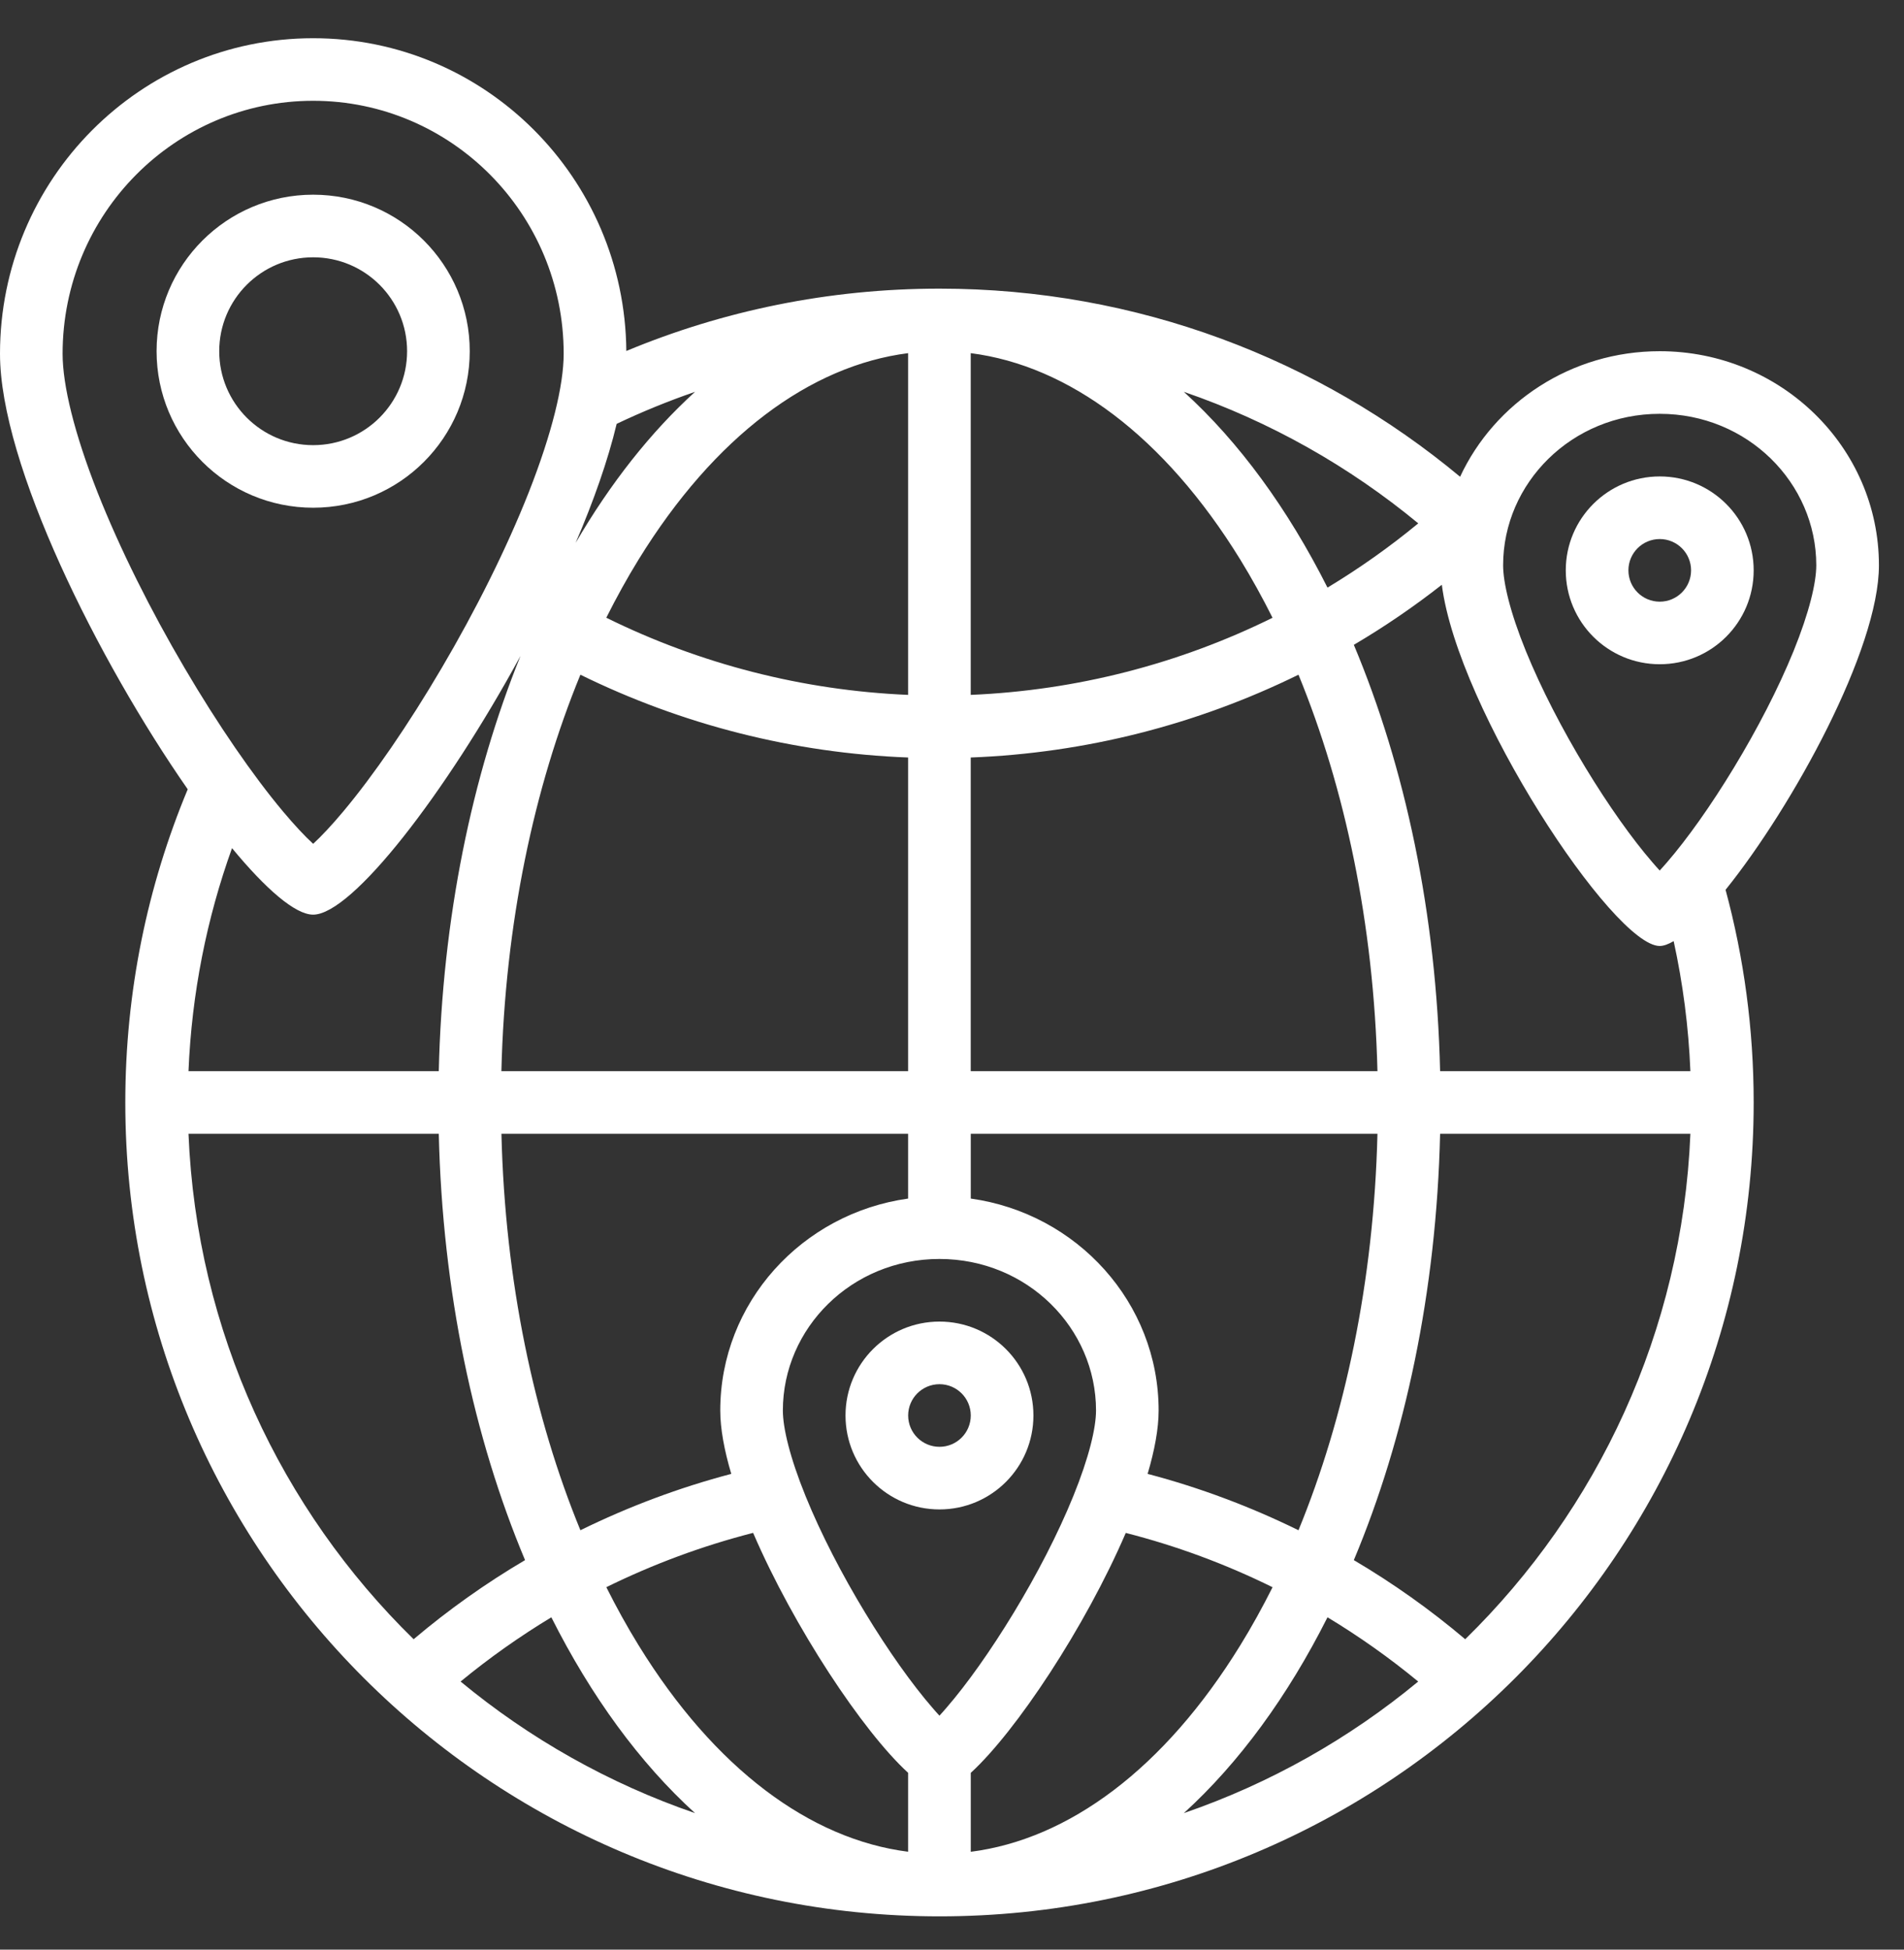 <svg width="42" height="43" viewBox="0 0 42 43" fill="none" xmlns="http://www.w3.org/2000/svg">
<rect x="0" y="0" width="42" height="43" fill="#333333" stroke="none"/>
<path fill-rule="evenodd" clip-rule="evenodd" d="M6.908 11.198C8.816 11.198 10.362 9.654 10.362 7.746C10.362 5.839 8.816 4.294 6.908 4.294C5 4.294 3.454 5.839 3.454 7.746C3.454 9.654 5 11.198 6.908 11.198ZM6.908 9.818C8.053 9.818 8.98 8.891 8.98 7.746C8.98 6.602 8.053 5.675 6.908 5.675C5.763 5.675 4.836 6.602 4.836 7.746C4.836 8.891 5.763 9.818 6.908 9.818Z" fill="white"/>
<path fill-rule="evenodd" clip-rule="evenodd" d="M36.612 14.65C37.757 14.65 38.684 13.724 38.684 12.579C38.684 11.435 37.757 10.508 36.612 10.508C35.467 10.508 34.539 11.435 34.539 12.579C34.539 13.724 35.467 14.65 36.612 14.65ZM36.612 13.27C36.993 13.27 37.303 12.961 37.303 12.579C37.303 12.198 36.993 11.889 36.612 11.889C36.23 11.889 35.921 12.198 35.921 12.579C35.921 12.961 36.23 13.27 36.612 13.27Z" fill="white"/>
<path fill-rule="evenodd" clip-rule="evenodd" d="M20.724 33.291C21.869 33.291 22.796 32.364 22.796 31.219C22.796 30.075 21.869 29.148 20.724 29.148C19.579 29.148 18.651 30.075 18.651 31.219C18.651 32.364 19.579 33.291 20.724 33.291ZM20.724 31.91C21.105 31.91 21.414 31.601 21.414 31.219C21.414 30.838 21.105 30.529 20.724 30.529C20.342 30.529 20.033 30.838 20.033 31.219C20.033 31.601 20.342 31.91 20.724 31.91Z" fill="white"/>
<path fill-rule="evenodd" clip-rule="evenodd" d="M4.141 17.408C2.167 14.573 0 10.242 0 7.802C0 3.958 3.093 0.843 6.908 0.843C10.704 0.843 13.783 3.925 13.816 7.741C15.941 6.856 18.276 6.366 20.724 6.366C25.091 6.366 29.094 7.924 32.208 10.515C32.969 8.882 34.655 7.746 36.612 7.746C39.282 7.746 41.447 9.861 41.447 12.469C41.447 14.321 39.549 17.778 38.064 19.625C38.468 21.121 38.684 22.693 38.684 24.316C38.684 34.23 30.643 42.266 20.724 42.266C10.805 42.266 2.764 34.229 2.764 24.316C2.764 21.868 3.254 19.535 4.141 17.408ZM11.667 10.85C12.175 9.557 12.434 8.499 12.434 7.802C12.434 4.71 9.949 2.223 6.908 2.223C3.866 2.223 1.381 4.71 1.381 7.802C1.381 8.499 1.64 9.557 2.148 10.85C2.646 12.11 3.329 13.471 4.07 14.73C4.811 15.991 5.583 17.11 6.241 17.895C6.502 18.206 6.726 18.444 6.908 18.611C7.089 18.444 7.314 18.206 7.574 17.895C8.232 17.11 9.004 15.991 9.745 14.73C10.486 13.471 11.17 12.11 11.667 10.85ZM13.603 9.348C13.41 10.154 13.094 11.052 12.698 11.973C13.465 10.658 14.352 9.533 15.332 8.642C14.739 8.846 14.163 9.082 13.603 9.348ZM11.482 14.466C9.831 17.496 7.768 20.173 6.907 20.173C6.512 20.173 5.864 19.609 5.118 18.706C4.562 20.253 4.229 21.904 4.158 23.625H9.679C9.757 20.251 10.41 17.115 11.482 14.466ZM36.919 20.757C36.801 20.826 36.698 20.864 36.611 20.864C35.592 20.864 32.157 15.66 31.805 12.897C31.185 13.383 30.538 13.825 29.864 14.222C30.997 16.922 31.686 20.146 31.767 23.625H37.288C37.248 22.645 37.122 21.685 36.919 20.757ZM40.065 12.468C40.065 12.848 39.913 13.499 39.563 14.362C39.226 15.189 38.758 16.091 38.25 16.928C37.741 17.769 37.214 18.508 36.774 19.017C36.717 19.084 36.661 19.145 36.611 19.2C36.561 19.145 36.506 19.084 36.449 19.017C36.008 18.508 35.482 17.769 34.972 16.928C34.465 16.091 33.997 15.189 33.66 14.362C33.309 13.499 33.157 12.848 33.157 12.468C33.157 10.653 34.674 9.127 36.611 9.127C38.549 9.127 40.065 10.653 40.065 12.468ZM24.177 31.109C24.177 31.489 24.025 32.139 23.674 33.002C23.338 33.829 22.87 34.732 22.362 35.569C21.852 36.409 21.326 37.148 20.885 37.657C20.828 37.725 20.773 37.785 20.723 37.84C20.673 37.785 20.618 37.725 20.561 37.657C20.12 37.148 19.594 36.41 19.084 35.569C18.576 34.732 18.108 33.829 17.772 33.002C17.421 32.139 17.269 31.489 17.269 31.109C17.269 29.293 18.785 27.767 20.723 27.767C22.661 27.767 24.177 29.293 24.177 31.109ZM21.414 39.1V40.842C23.571 40.567 25.681 39.014 27.361 36.285C27.61 35.882 27.847 35.453 28.071 35.007C27.037 34.496 25.952 34.095 24.833 33.809C23.939 35.887 22.412 38.189 21.414 39.101L21.414 39.1ZM25.315 32.507C26.463 32.809 27.577 33.227 28.643 33.75C29.665 31.261 30.306 28.266 30.385 25.006H21.414V26.435C23.757 26.761 25.558 28.731 25.558 31.109C25.558 31.511 25.469 31.988 25.315 32.507ZM20.032 39.1C19.034 38.189 17.508 35.886 16.613 33.808C15.494 34.095 14.409 34.497 13.375 35.006C13.599 35.453 13.836 35.881 14.085 36.285C15.765 39.014 17.875 40.567 20.032 40.841L20.032 39.1ZM16.131 32.507C14.983 32.809 13.869 33.227 12.803 33.75C11.781 31.261 11.14 28.266 11.061 25.006H20.032V26.435C17.689 26.761 15.888 28.731 15.888 31.109C15.888 31.511 15.977 31.988 16.131 32.507ZM37.288 25.006C37.108 29.369 35.241 33.297 32.321 36.154C31.549 35.501 30.727 34.918 29.864 34.409C30.997 31.709 31.686 28.485 31.767 25.006L37.288 25.006ZM4.158 25.006C4.337 29.369 6.204 33.297 9.124 36.154C9.896 35.501 10.718 34.918 11.582 34.409C10.449 31.709 9.76 28.485 9.679 25.006L4.158 25.006ZM20.032 23.625H11.06C11.14 20.365 11.78 17.37 12.803 14.881C15.044 15.982 17.505 16.611 20.032 16.707L20.032 23.625ZM30.385 23.625H21.413V16.707C23.942 16.611 26.402 15.981 28.643 14.881C29.665 17.37 30.305 20.365 30.385 23.625ZM28.071 13.625C26.009 14.643 23.743 15.228 21.413 15.326V7.789C23.57 8.064 25.68 9.617 27.361 12.345C27.609 12.749 27.846 13.177 28.07 13.624L28.071 13.625ZM20.032 15.326V7.789C17.875 8.064 15.764 9.617 14.084 12.345C13.835 12.749 13.599 13.177 13.374 13.624C15.438 14.643 17.704 15.228 20.032 15.326L20.032 15.326ZM29.283 12.96C29.981 12.539 30.651 12.066 31.285 11.543C29.765 10.287 28.017 9.296 26.114 8.642C27.332 9.748 28.406 11.219 29.283 12.96ZM26.114 39.989C28.017 39.335 29.765 38.344 31.284 37.087C30.651 36.565 29.98 36.09 29.283 35.67C28.406 37.412 27.331 38.883 26.114 39.989ZM12.162 35.67C13.039 37.412 14.113 38.883 15.331 39.989C13.428 39.335 11.68 38.344 10.16 37.087C10.794 36.565 11.464 36.092 12.162 35.67Z" fill="white"/>
</svg>
